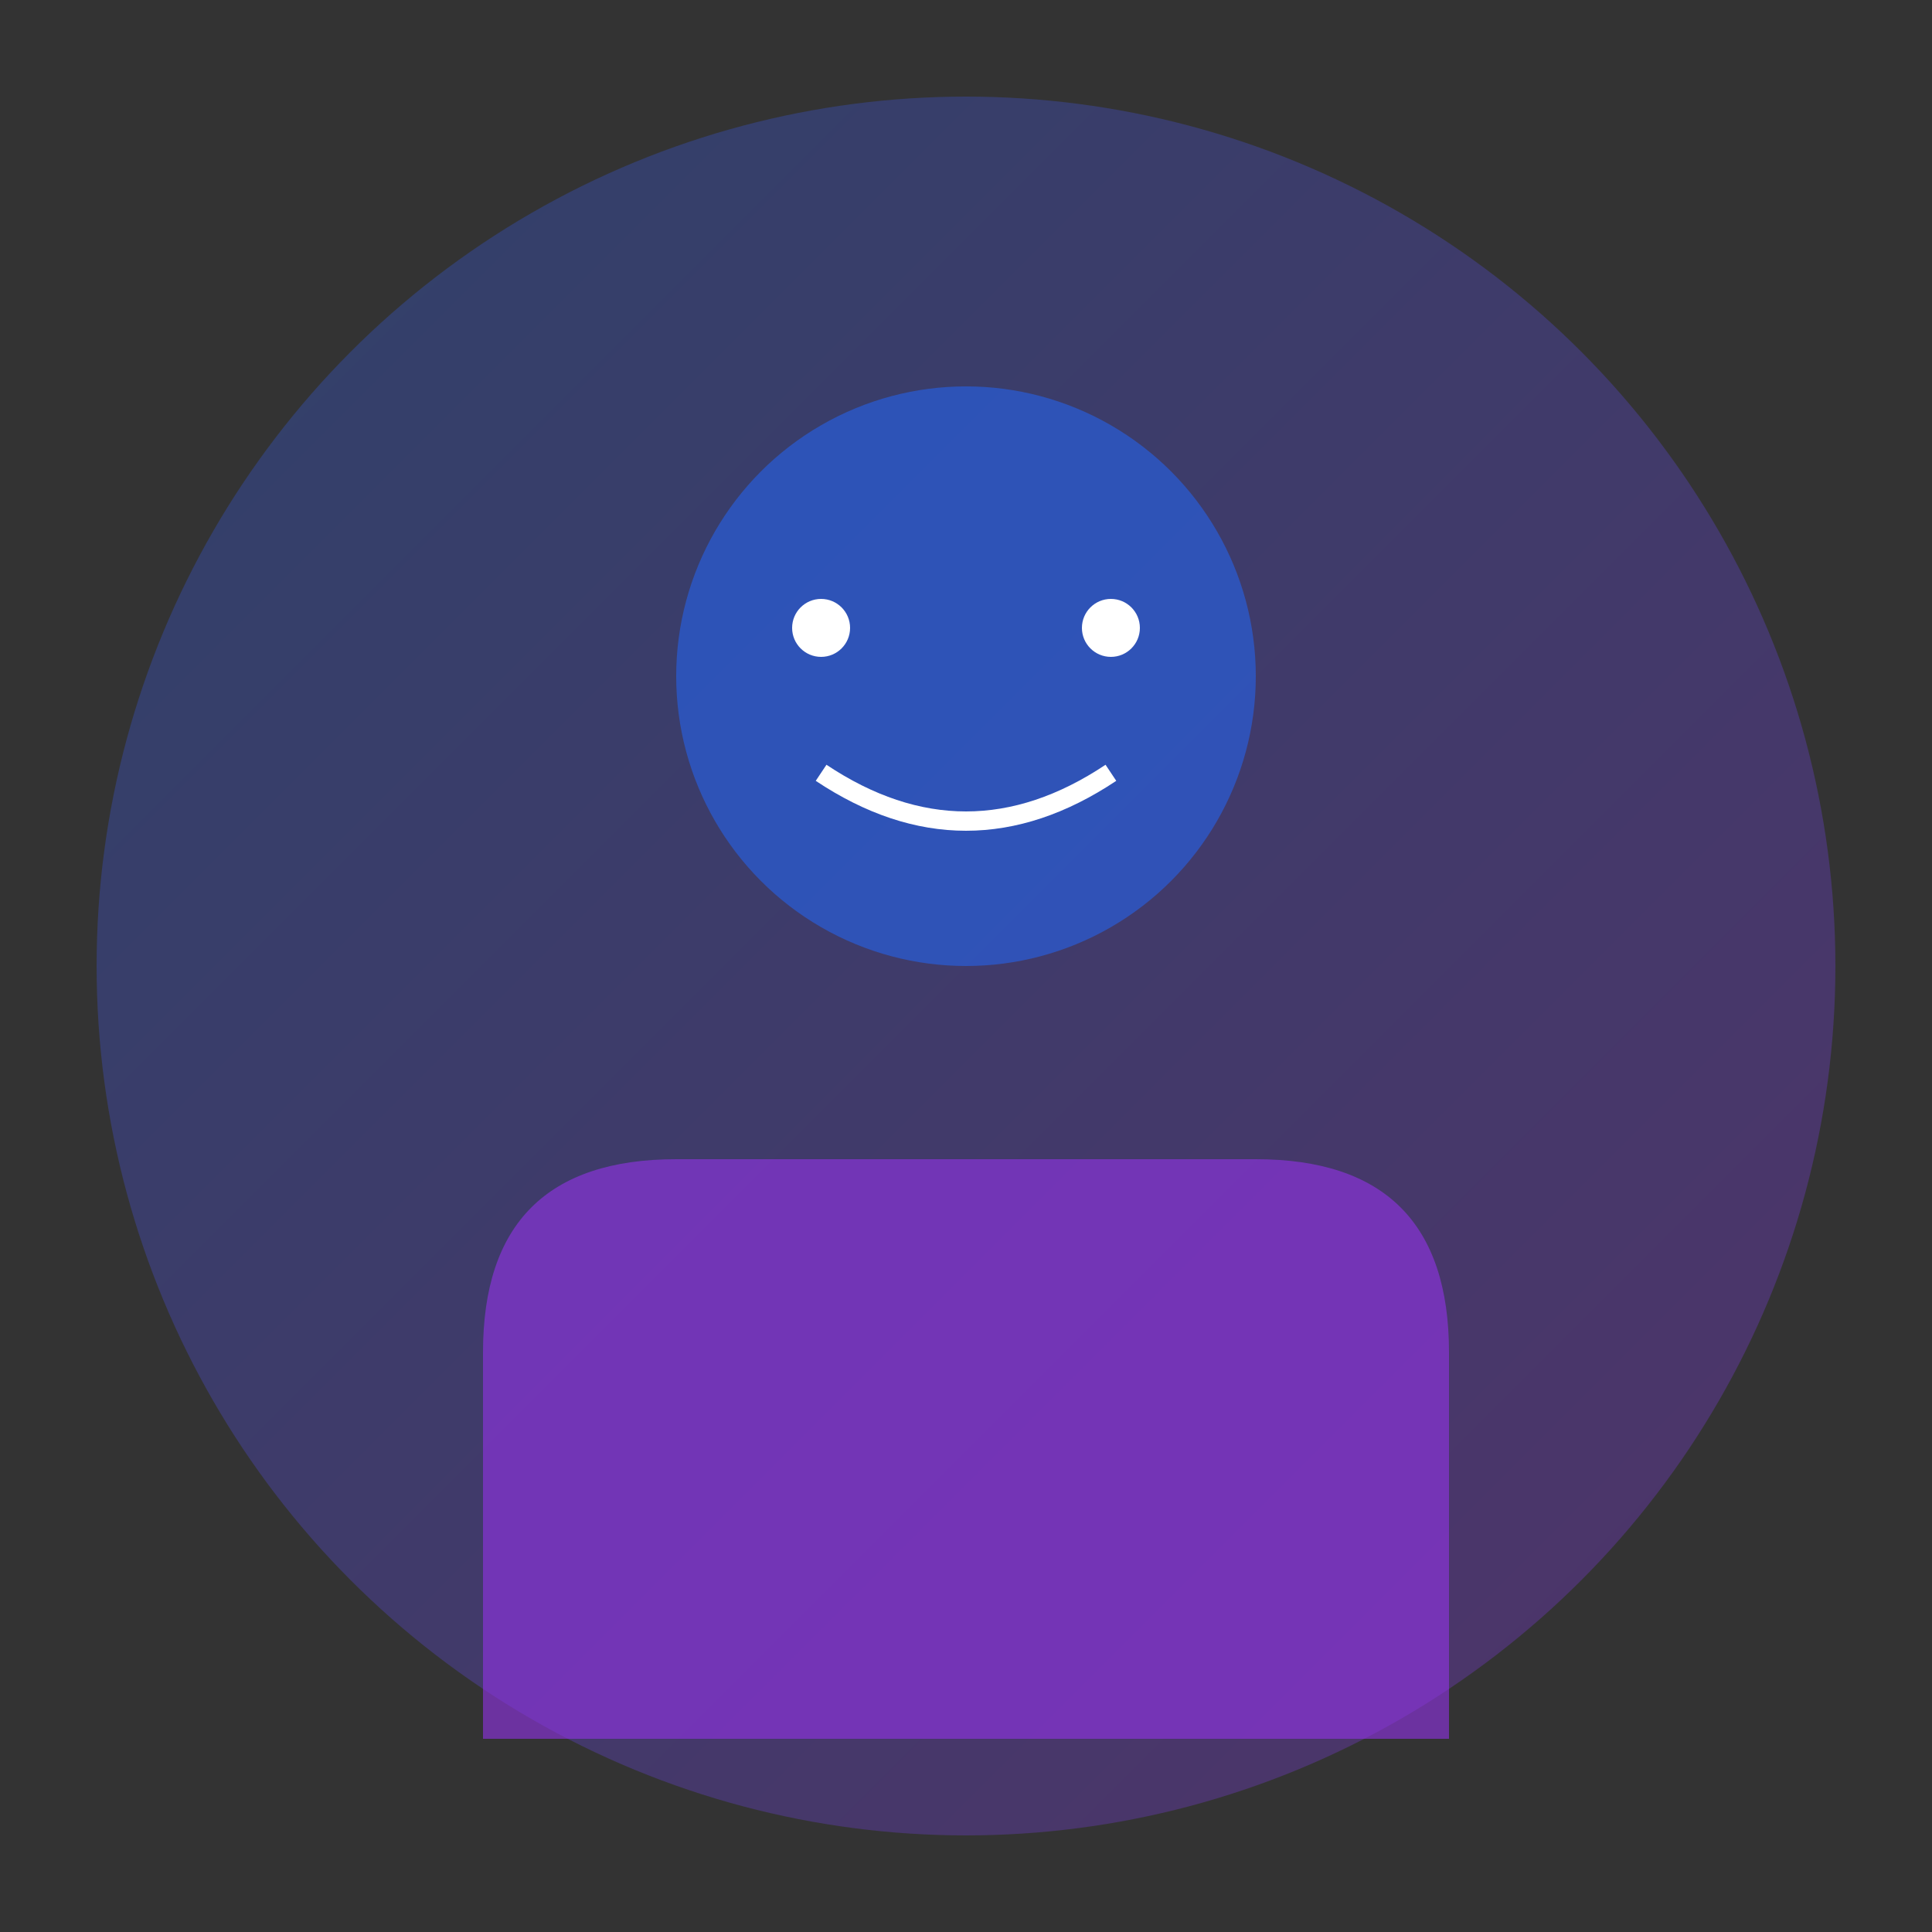 <svg xmlns="http://www.w3.org/2000/svg" viewBox="0 0 200 200" fill="none">
  <rect x="0" y="0" width="200" height="200" fill="#333333" stroke="none"/>
  <defs>
    <linearGradient id="person2Gradient" x1="0%" y1="0%" x2="100%" y2="100%">
      <stop offset="0%" style="stop-color:#2563EB;stop-opacity:0.3" />
      <stop offset="100%" style="stop-color:#9333EA;stop-opacity:0.3" />
    </linearGradient>
  </defs>
  <circle cx="100" cy="100" r="90" fill="url(#person2Gradient)"/>
  <circle cx="100" cy="70" r="30" fill="#2563EB" opacity="0.6"/>
  <path d="M 50 140 Q 50 120 70 120 L 130 120 Q 150 120 150 140 L 150 180 L 50 180 Z" fill="#9333EA" opacity="0.6"/>
  <circle cx="85" cy="65" r="3" fill="#FFFFFF"/>
  <circle cx="115" cy="65" r="3" fill="#FFFFFF"/>
  <path d="M 85 80 Q 100 90 115 80" stroke="#FFFFFF" stroke-width="2" fill="none"/>
</svg>

